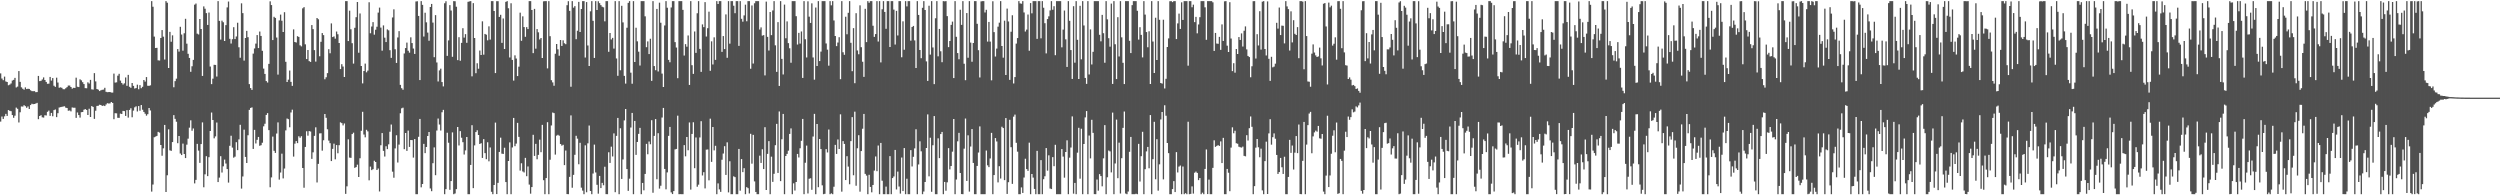 <svg xmlns="http://www.w3.org/2000/svg" width="1920" height="150"><path fill="#4f4f4f" d="M0 56.365h1v37.036H0zM1 60.322h1v29.184H1zM2 61.598h1v29.764H2zM3 58.814h1v30.553H3zM4 62.549h1v24.886H4zM5 62.98h1v26.04H5zM6 65.476h1v19.045H6zM7 64.983h1v20.116H7zM8 64.09h1v21.306H8zM9 61.858h1v26.503H9zM10 61.362h1v29.088H10zM11 59.778h1v29.047H11zM12 67.154h1v15.481H12zM13 66.513h1v17.058H13zM14 54.57h1v39.503H14zM15 62.884h1v23.327H15zM16 67.096h1v14.652H16zM17 68.154h1v13.734H17zM18 68.861h1v11.947H18zM19 67.104h1v14.459H19zM20 68.401h1v14.367H20zM21 68.143h1v13.642H21zM22 68.31h1v15.407H22zM23 69.336h1v11.361H23zM24 69.999h1v9.653H24zM25 70.018h1v9.984H25zM26 70.009h1v9.884H26zM27 70.818h1v8.703H27zM28 70.7h1v8.316H28zM29 58.33h1v33.237H29zM30 62.333h1v26.753H30zM31 62.051h1v26.444H31zM32 61.039h1v29.078H32zM33 59.446h1v30.882H33zM34 61.426h1v27.079H34zM35 62.938h1v25.731H35zM36 64.357h1v21.5H36zM37 64.279h1v20.666H37zM38 59.094h1v29.897H38zM39 61.888h1v24.85H39zM40 59.939h1v29.371H40zM41 65.838h1v18.764H41zM42 66.718h1v17.356H42zM43 59.644h1v30.319H43zM44 63.404h1v23.555H44zM45 67.397h1v15.21H45zM46 67.088h1v15.178H46zM47 67.437h1v14.62H47zM48 68.485h1v13.319H48zM49 68.536h1v13.066H49zM50 67.809h1v14.904H50zM51 66.917h1v16.021H51zM52 65.672h1v19.375H52zM53 65.698h1v19.151H53zM54 66.798h1v18.755H54zM55 68.109h1v14.449H55zM56 67.423h1v15.319H56zM57 67.536h1v15.206H57zM58 59.632h1v30.898H58zM59 66.598h1v19.781H59zM60 66.88h1v21.47H60zM61 60.921h1v29.387H61zM62 61.674h1v24.501H62zM63 63.119h1v22.877H63zM64 64.562h1v19.697H64zM65 67.701h1v16.05H65zM66 67.784h1v16.649H66zM67 63.237h1v25.1H67zM68 64.152h1v19.349H68zM69 61.362h1v28.514H69zM70 68.6h1v12.879H70zM71 68.789h1v13.328H71zM72 56.146h1v35.143H72zM73 62.505h1v22.564H73zM74 68.355h1v13.014H74zM75 68.876h1v12.31H75zM76 69.952h1v10.488H76zM77 69.337h1v11.301H77zM78 68.945h1v12.413H78zM79 68.801h1v12.263H79zM80 67.454h1v13.989H80zM81 70.496h1v9.733H81zM82 70.803h1v8.45H82zM83 70.682h1v8.83H83zM84 70.648h1v8.758H84zM85 71.044h1v7.277H85zM86 71.135h1v7.903H86zM87 56.523h1v35.011H87zM88 63.447h1v23.48H88zM89 63.236h1v23.778H89zM90 58.106h1v32.354H90zM91 56.693h1v33.834H91zM92 61.926h1v25.336H92zM93 63.714h1v23.836H93zM94 64.903h1v20.267H94zM95 63.997h1v21.368H95zM96 59.515h1v29.543H96zM97 65.896h1v18.676H97zM98 57.521h1v32.806H98zM99 66.644h1v17.789H99zM100 67.409h1v15.737H100zM101 63.767h1v26.3H101zM102 65.921h1v19.012H102zM103 68.01h1v14.413H103zM104 67.626h1v14.044H104zM105 65.047h1v20.548H105zM106 68.54h1v12.938H106zM107 65.398h1v19.652H107zM108 67.735h1v12.931H108zM109 66.68h1v17.585H109zM110 61.416h1v24.561H110zM111 62.672h1v24.663H111zM112 59.17h1v29.684H112zM113 65.825h1v21.872H113zM114 65.935h1v17.019H114zM115 65.558h1v19.299H115zM116 0.859h1v146.268H116zM117 5.175h1v136.531H117zM118 28.133h1v77.273H118zM119 36.875h1v68.036H119zM120 36.727h1v67.645H120zM121 46.348h1v54.912H121zM122 46.514h1v55.314H122zM123 29.18h1v82.2H123zM124 23.086h1v96.54H124zM125 28.181h1v85.741H125zM126 45.709h1v50.259H126zM127 0.859h1v146.602H127zM128 2.096h1v132.488H128zM129 52.211h1v47.101H129zM130 24.452h1v90.98H130zM131 32.071h1v83.817H131zM132 27.121h1v82.006H132zM133 66.995h1v21.45H133zM134 62.328h1v28.955H134zM135 60.437h1v33.045H135zM136 37.668h1v72.305H136zM137 39.605h1v64.842H137zM138 20.604h1v97.323H138zM139 26.515h1v92.558H139zM140 38.901h1v71.384H140zM141 25.554h1v92.697H141zM142 14.451h1v106.928H142zM143 33.516h1v77.6H143zM144 41.328h1v65.152H144zM145 44.502h1v53.543H145zM146 55.158h1v37.249H146zM147 50.884h1v49.516H147zM148 45.954h1v52.721H148zM149 3.607h1v137.257H149zM150 2.711h1v135.43H150zM151 25.838h1v84.627H151zM152 26.486h1v89.179H152zM153 14.599h1v110.482H153zM154 22.276h1v88.359H154zM155 58.297h1v35.683H155zM156 4.901h1v138.944H156zM157 6.707h1v127.196H157zM158 10.101h1v109.885H158zM159 19.172h1v116.091H159zM160 9.604h1v111.12H160zM161 51.106h1v49.51H161zM162 64.595h1v21.83H162zM163 60.43h1v31.753H163zM164 49.759h1v56.505H164zM165 49.858h1v54.909H165zM166 58.784h1v35.316H166zM167 0.859h1v138.957H167zM168 16.017h1v120.39H168zM169 30.4h1v89.569H169zM170 15.897h1v116.61H170zM171 17.084h1v110.67H171zM172 31.465h1v91.109H172zM173 19.312h1v106.292H173zM174 5.689h1v124.158H174zM175 1.183h1v139.042H175zM176 29.781h1v82.182H176zM177 33.422h1v70.816H177zM178 30.117h1v83.247H178zM179 20.903h1v100.206H179zM180 30.01h1v90.303H180zM181 28.001h1v81.217H181zM182 17.475h1v97.819H182zM183 36.289h1v70.773H183zM184 44.345h1v51.505H184zM185 2.545h1v142.295H185zM186 10.063h1v125.449H186zM187 46.548h1v53.024H187zM188 29.186h1v91.35H188zM189 23.705h1v101.502H189zM190 28.571h1v75.313H190zM191 64.627h1v19.74H191zM192 67.642h1v15.252H192zM193 68.999h1v13.487H193zM194 41.142h1v73.248H194zM195 37.199h1v62.525H195zM196 33.464h1v76.719H196zM197 26.936h1v80.428H197zM198 36.931h1v68.257H198zM199 24.242h1v87.734H199zM200 27.6h1v83.895H200zM201 39.031h1v70.569H201zM202 52.669h1v44.377H202zM203 56.757h1v38.254H203zM204 62.269h1v25.977H204zM205 63.368h1v23.522H205zM206 49.066h1v50.897H206zM207 1.01h1v142.792H207zM208 3.903h1v132.335H208zM209 30.796h1v74.137H209zM210 12.891h1v102.942H210zM211 13.79h1v103.651H211zM212 28.844h1v73.687H212zM213 57.316h1v36.709H213zM214 15.654h1v122.281H214zM215 11.23h1v121.254H215zM216 15.925h1v102.107H216zM217 24.568h1v112.42H217zM218 9.361h1v120.047H218zM219 47.453h1v52.686H219zM220 62.984h1v28.035H220zM221 61.181h1v30.358H221zM222 54.179h1v43.548H222zM223 62.87h1v23.516H223zM224 65.959h1v18.261H224zM225 22.564h1v97.692H225zM226 32.267h1v78.092H226zM227 32.644h1v75.681H227zM228 27.799h1v82.125H228zM229 28.378h1v76.251H229zM230 34.83h1v70.926H230zM231 35.638h1v68.984H231zM232 6.385h1v122.618H232zM233 5.501h1v138.696H233zM234 34.063h1v78.764H234zM235 45.358h1v55.437H235zM236 38.42h1v65.769H236zM237 46.926h1v53.739H237zM238 47.58h1v53.422H238zM239 19.228h1v102.764H239zM240 22.369h1v94.633H240zM241 38.491h1v65.838H241zM242 47.295h1v50.502H242zM243 13.841h1v126.315H243zM244 14.809h1v111.054H244zM245 43.198h1v59.274H245zM246 32.1h1v70.226H246zM247 25.417h1v90.314H247zM248 26.957h1v80.776H248zM249 60.883h1v26.688H249zM250 59.318h1v31.15H250zM251 56.164h1v43.132H251zM252 37.788h1v70.176H252zM253 40.926h1v69.056H253zM254 17.975h1v105.709H254zM255 28.467h1v85.878H255zM256 27.962h1v82.391H256zM257 29.696h1v92.692H257zM258 24.233h1v87.161H258zM259 26.299h1v91.39H259zM260 33.012h1v78.485H260zM261 53.052h1v40.906H261zM262 49.287h1v45.266H262zM263 51.121h1v45.211H263zM264 59.141h1v35.678H264zM265 0.859h1v148.021H265zM266 0.859h1v142.222H266zM267 31.528h1v75.485H267zM268 8.209h1v112.844H268zM269 22.494h1v98.742H269zM270 33.194h1v69.783H270zM271 48.828h1v53.049H271zM272 21.339h1v107.597H272zM273 13.219h1v115.107H273zM274 1.535h1v124.932H274zM275 40.478h1v95.434H275zM276 10.342h1v111.214H276zM277 50.676h1v49.763H277zM278 64.051h1v21.805H278zM279 54.532h1v48.792H279zM280 48.835h1v56.632H280zM281 55.53h1v44.144H281zM282 54.218h1v46.698H282zM283 1.725h1v136.76H283zM284 25.55h1v102.4H284zM285 20.365h1v110.322H285zM286 17h1v112.952H286zM287 26.647h1v96.796H287zM288 22.82h1v101.579H288zM289 20.525h1v110.019H289zM290 9.688h1v119.768H290zM291 5.829h1v141.231H291zM292 21.178h1v90.364H292zM293 38.917h1v63.298H293zM294 19.525h1v96.342H294zM295 28.936h1v91.268H295zM296 32.291h1v80.042H296zM297 22.597h1v91.926H297zM298 23.309h1v87.541H298zM299 38.562h1v62.593H299zM300 44.42h1v51.204H300zM301 13.4h1v118.453H301zM302 7.144h1v129.361H302zM303 37.827h1v76.154H303zM304 48.346h1v55.516H304zM305 28.79h1v96.051H305zM306 23.929h1v87.126H306zM307 65.194h1v21.808H307zM308 67.729h1v15.485H308zM309 68.938h1v13.759H309zM310 41.037h1v73.534H310zM311 36.896h1v65.242H311zM312 32.713h1v83.166H312zM313 38.979h1v61.327H313zM314 40.43h1v72.396H314zM315 28.673h1v78.868H315zM316 33.067h1v74.577H316zM317 37.268h1v83.755H317zM318 41.446h1v65.348H318zM319 1.124h1v148.017H319zM320 0.965h1v148.177H320zM321 12.254h1v92.799H321zM322 61.505h1v29.812H322zM323 0.859h1v143.028H323zM324 3.759h1v137.547H324zM325 28.048h1v82.448H325zM326 9.788h1v107.813H326zM327 17.154h1v95.758H327zM328 25.032h1v79.418H328zM329 31.289h1v70.066H329zM330 5.387h1v139.343H330zM331 3.023h1v143.827H331zM332 17.373h1v107.973H332zM333 43.944h1v69.272H333zM334 11.618h1v122.937H334zM335 47.979h1v52.288H335zM336 62.55h1v28.492H336zM337 54.07h1v41.551H337zM338 52.756h1v47.5H338zM339 63.052h1v23.189H339zM340 66.331h1v18.041H340zM341 2.49h1v146.652H341zM342 0.995h1v144.235H342zM343 42.895h1v59.037H343zM344 31.04h1v78.568H344zM345 3.95h1v141.802H345zM346 8.097h1v130.985H346zM347 43.645h1v58.027H347zM348 0.859h1v148.283H348zM349 0.957h1v147.614H349zM350 5.192h1v140.065H350zM351 46.19h1v51.352H351zM352 28.593h1v83.138H352zM353 46.636h1v54.054H353zM354 32.941h1v72.834H354zM355 21.647h1v87.552H355zM356 28.873h1v89.799H356zM357 26.218h1v89.293H357zM358 32.869h1v72.354H358zM359 1.396h1v147.745H359zM360 1.099h1v148.036H360zM361 0.859h1v125.825H361zM362 58.627h1v37.533H362zM363 2.405h1v142.102H363zM364 29.159h1v82.527H364zM365 56.228h1v45.204H365zM366 48.569h1v51.464H366zM367 52.788h1v50.895H367zM368 38.815h1v71.802H368zM369 42.248h1v67.741H369zM370 16.399h1v104.88H370zM371 41.98h1v64.87H371zM372 26.081h1v91.515H372zM373 26.647h1v95.623H373zM374 31h1v78.268H374zM375 20.246h1v103.658H375zM376 30.393h1v82.85H376zM377 0.872h1v146.449H377zM378 0.859h1v148.28H378zM379 8.43h1v133.657H379zM380 56.123h1v38.036H380zM381 0.911h1v148.114H381zM382 0.924h1v139.514H382zM383 13.016h1v103.658H383zM384 11.342h1v94.363H384zM385 32.901h1v85.117H385zM386 14.186h1v104.042H386zM387 37.629h1v75.837H387zM388 1.438h1v138.41H388zM389 0.859h1v148.283H389zM390 6.325h1v117.335H390zM391 44.122h1v65.256H391zM392 2.492h1v146.649H392zM393 46.004h1v67.268H393zM394 61.893h1v28.677H394zM395 42.509h1v69.764H395zM396 44.979h1v65.325H396zM397 58.435h1v35.91H397zM398 51.207h1v53.9H398zM399 9.73h1v121.284H399zM400 31.349h1v94.045H400zM401 12.526h1v119.157H401zM402 20.785h1v111.649H402zM403 28.278h1v92.939H403zM404 20.842h1v114.469H404zM405 22.341h1v105.52H405zM406 0.859h1v140.89H406zM407 0.859h1v147.867H407zM408 7.669h1v135.995H408zM409 40.819h1v62.712H409zM410 6.803h1v112.945H410zM411 37.357h1v73.154H411zM412 22.347h1v99.983H412zM413 24.819h1v94.142H413zM414 30.327h1v76.916H414zM415 29.202h1v87.671H415zM416 44.535h1v51.339H416zM417 1.011h1v137.388H417zM418 0.86h1v148.282H418zM419 0.859h1v135.906H419zM420 52.505h1v41.337H420zM421 0.859h1v148.283H421zM422 27.8h1v94.886H422zM423 61.599h1v34.759H423zM424 63.307h1v23.101H424zM425 65.845h1v21.052H425zM426 41.268h1v77.46H426zM427 33.776h1v70.393H427zM428 37.894h1v65.624H428zM429 42.792h1v61.468H429zM430 30.7h1v79.908H430zM431 35.268h1v76.604H431zM432 30.957h1v80.247H432zM433 33.252h1v93.591H433zM434 33.965h1v81.659H434zM435 3.972h1v145.096H435zM436 0.916h1v148.226H436zM437 8.365h1v127.453H437zM438 66.634h1v21.978H438zM439 0.859h1v143.323H439zM440 5.913h1v128.403H440zM441 4.703h1v114.198H441zM442 30.114h1v74.2H442zM443 23.611h1v82.896H443zM444 1.452h1v124.705H444zM445 24.553h1v85.131H445zM446 6.934h1v137.187H446zM447 0.859h1v145.544H447zM448 0.859h1v148.278H448zM449 44.211h1v67.401H449zM450 1.6h1v146.049H450zM451 34.904h1v75.16H451zM452 50.706h1v45.727H452zM453 8.702h1v137.965H453zM454 0.859h1v148.283H454zM455 15.974h1v117.306H455zM456 44.483h1v66.582H456zM457 0.859h1v131.58H457zM458 7.682h1v134.245H458zM459 0.995h1v147.761H459zM460 2.429h1v132.662H460zM461 3.96h1v140.492H461zM462 5.152h1v135.296H462zM463 5.623h1v136.646H463zM464 16.377h1v111.651H464zM465 0.859h1v148.22H465zM466 0.859h1v148.275H466zM467 39.801h1v77.13H467zM468 25.34h1v99.786H468zM469 30.302h1v82.36H469zM470 29.102h1v91.049H470zM471 37.349h1v65.078H471zM472 0.859h1v146.766H472zM473 44.915h1v59.413H473zM474 58.226h1v32.363H474zM475 0.859h1v148.283H475zM476 53.948h1v44.582H476zM477 4.459h1v132.949H477zM478 17.2h1v105.272H478zM479 58.271h1v34.201H479zM480 64.222h1v19.471H480zM481 21.29h1v108.534H481zM482 2.199h1v144.39H482zM483 0.861h1v136.344H483zM484 55.793h1v42.159H484zM485 64.297h1v22.416H485zM486 0.859h1v148.283H486zM487 47.622h1v45.264H487zM488 21.303h1v97.645H488zM489 31.735h1v77.296H489zM490 39.656h1v63.17H490zM491 50.352h1v47.856H491zM492 0.859h1v148.283H492zM493 0.859h1v139.659H493zM494 0.859h1v145.307H494zM495 12.554h1v121.004H495zM496 36.255h1v74.214H496zM497 31.8h1v86.653H497zM498 41.516h1v67.186H498zM499 29.752h1v81.055H499zM500 62.085h1v30.253H500zM501 0.859h1v147.157H501zM502 50.737h1v53.61H502zM503 53.914h1v37.548H503zM504 6.852h1v130.831H504zM505 54.899h1v47.394H505zM506 2.056h1v142.765H506zM507 17.466h1v125.171H507zM508 56.533h1v33.748H508zM509 66.815h1v16.089H509zM510 19.563h1v110.201H510zM511 0.859h1v144.542H511zM512 5.932h1v126.464H512zM513 45.98h1v58.388H513zM514 47.817h1v49.655H514zM515 5.75h1v141.995H515zM516 0.859h1v148.187H516zM517 0.859h1v145.896H517zM518 32.335h1v82.385H518zM519 36.519h1v77.883H519zM520 60.059h1v28.759H520zM521 0.879h1v148.263H521zM522 0.859h1v148.25H522zM523 0.861h1v148.281H523zM524 7.603h1v141.539H524zM525 42.658h1v68.786H525zM526 33.907h1v86.177H526zM527 35.82h1v69.404H527zM528 27.255h1v88.171H528zM529 65.211h1v28.842H529zM530 0.859h1v144.777H530zM531 50.063h1v52.819H531zM532 56.705h1v37.178H532zM533 24.184h1v105.014H533zM534 40.612h1v64.979H534zM535 10.198h1v133.221H535zM536 0.859h1v140.99H536zM537 37.554h1v68.02H537zM538 55.197h1v37.878H538zM539 18.738h1v116.038H539zM540 20.854h1v111.413H540zM541 1.623h1v143.049H541zM542 28.075h1v86.854H542zM543 21.636h1v93.135H543zM544 8.969h1v129.532H544zM545 54.398h1v36.743H545zM546 31.718h1v92.574H546zM547 49.513h1v48.046H547zM548 28.683h1v86.83H548zM549 45.983h1v65.973H549zM550 0.859h1v148.283H550zM551 3.071h1v137.781H551zM552 0.859h1v144.622H552zM553 0.877h1v146.501H553zM554 39.848h1v82.806H554zM555 27.682h1v90.209H555zM556 37.675h1v74.596H556zM557 11.044h1v123.295H557zM558 44.396h1v64.933H558zM559 0.859h1v146.911H559zM560 33.514h1v90.34H560zM561 0.859h1v148.283H561zM562 0.859h1v148.283H562zM563 4.429h1v131.004H563zM564 10.135h1v125.886H564zM565 0.859h1v148.283H565zM566 0.859h1v148.283H566zM567 35.247h1v79.156H567zM568 0.859h1v145.581H568zM569 14.445h1v107.731H569zM570 16.619h1v115.56H570zM571 11.82h1v117.34H571zM572 3.589h1v145.552H572zM573 16.309h1v127.411H573zM574 0.859h1v143.679H574zM575 0.859h1v147.704H575zM576 52.797h1v49.966H576zM577 4.215h1v121.46H577zM578 48.816h1v54.775H578zM579 2.533h1v136.776H579zM580 0.859h1v146.572H580zM581 0.859h1v148.283H581zM582 0.859h1v148.279H582zM583 22.665h1v96.886H583zM584 21.067h1v104.078H584zM585 27.326h1v87.296H585zM586 26.99h1v102.843H586zM587 57.89h1v39.808H587zM588 1.244h1v144.659H588zM589 28.305h1v89.872H589zM590 38.798h1v69.569H590zM591 9.236h1v139.906H591zM592 26.98h1v93.348H592zM593 8.06h1v131.617H593zM594 0.859h1v132.635H594zM595 34.838h1v76.666H595zM596 55.191h1v39.935H596zM597 16.978h1v115.814H597zM598 66.009h1v19.575H598zM599 0.859h1v138.238H599zM600 45.224h1v61.719H600zM601 57.186h1v30.305H601zM602 3.528h1v145.607H602zM603 29.378h1v90.438H603zM604 16.413h1v101.774H604zM605 33.15h1v82.57H605zM606 37.047h1v65.81H606zM607 48.163h1v50.466H607zM608 0.859h1v148.283H608zM609 0.859h1v139.927H609zM610 0.859h1v145.454H610zM611 12.429h1v127.322H611zM612 34.2h1v84.032H612zM613 25.256h1v95.664H613zM614 33.494h1v80.373H614zM615 24.17h1v83.956H615zM616 59.835h1v31.502H616zM617 0.859h1v148.283H617zM618 30.159h1v94.798H618zM619 44.139h1v67.708H619zM620 1.042h1v147.525H620zM621 12.816h1v124.454H621zM622 17.597h1v119.333H622zM623 2.58h1v143.187H623zM624 44.136h1v60.737H624zM625 61.201h1v26.262H625zM626 5.779h1v143.363H626zM627 50.669h1v44.583H627zM628 0.859h1v142.934H628zM629 46.882h1v59.854H629zM630 39.638h1v74.826H630zM631 0.859h1v141.499H631zM632 0.859h1v148.283H632zM633 0.859h1v147.999H633zM634 33.364h1v81.15H634zM635 38.148h1v78.948H635zM636 50.45h1v49.022H636zM637 0.859h1v148.283H637zM638 4.097h1v144.39H638zM639 0.859h1v148.282H639zM640 15.727h1v127.708H640zM641 27.648h1v83.607H641zM642 35.413h1v82.817H642zM643 32.641h1v74.461H643zM644 28.578h1v85.872H644zM645 60.838h1v26.971H645zM646 0.859h1v146.317H646zM647 40.133h1v68.242H647zM648 42.077h1v68.444H648zM649 12.875h1v125.395H649zM650 26.341h1v93.607H650zM651 9.846h1v118.117H651zM652 0.859h1v140.655H652zM653 32.895h1v75.484H653zM654 54.703h1v35.278H654zM655 21.622h1v112.989H655zM656 63.917h1v21.828H656zM657 10.14h1v132.523H657zM658 38.779h1v75.111H658zM659 41.676h1v62.171H659zM660 4.088h1v143.119H660zM661 36.265h1v79.771H661zM662 47.42h1v51.45H662zM663 59.052h1v28.431H663zM664 6.761h1v126.746H664zM665 32.371h1v102.486H665zM666 0.859h1v148.283H666zM667 2.102h1v132.127H667zM668 0.859h1v142.708H668zM669 0.877h1v146.847H669zM670 19.78h1v122.275H670zM671 28.295h1v102.719H671zM672 26.18h1v94.002H672zM673 0.859h1v130.624H673zM674 31.885h1v79.859H674zM675 0.859h1v148.283H675zM676 47.9h1v61.851H676zM677 7.139h1v131.663H677zM678 0.859h1v148.283H678zM679 9.143h1v139.999H679zM680 22.098h1v121.225H680zM681 0.859h1v148.283H681zM682 0.859h1v148.283H682zM683 36.106h1v83.829H683zM684 0.859h1v148.283H684zM685 0.859h1v135.92H685zM686 7.366h1v128.161H686zM687 34.175h1v80.974H687zM688 8.329h1v137.201H688zM689 27.246h1v104.543H689zM690 0.859h1v142.409H690zM691 0.859h1v147.816H691zM692 43.98h1v77.015H692zM693 16.369h1v130.387H693zM694 38.184h1v75.554H694zM695 0.859h1v148.282H695zM696 4.919h1v132.353H696zM697 0.859h1v148.283H697zM698 0.859h1v148.283H698zM699 31.235h1v84.068H699zM700 20.757h1v107.101H700zM701 19.937h1v100.48H701zM702 31.011h1v82.949H702zM703 52.227h1v47.058H703zM704 0.859h1v148.283H704zM705 11.454h1v114.836H705zM706 38.419h1v70.1H706zM707 44.702h1v71.545H707zM708 5.992h1v143.149H708zM709 0.859h1v146.227H709zM710 7.656h1v132.122H710zM711 47.138h1v66.507H711zM712 62.143h1v25.723H712zM713 4.398h1v131.021H713zM714 41.915h1v63.843H714zM715 0.859h1v146.423H715zM716 36.45h1v75.105H716zM717 64.615h1v24.549H717zM718 14.009h1v135.133H718zM719 0.89h1v148.251H719zM720 43.267h1v62.984H720zM721 22.242h1v99.218H721zM722 39.355h1v63.615H722zM723 47.791h1v53.544H723zM724 0.859h1v148.283H724zM725 1.048h1v138.66H725zM726 0.859h1v145.623H726zM727 12.371h1v127.667H727zM728 36.222h1v77.528H728zM729 31.513h1v98.593H729zM730 19.092h1v108.417H730zM731 16.6h1v99.893H731zM732 59.979h1v31.411H732zM733 0.859h1v148.283H733zM734 28.288h1v109.571H734zM735 40.768h1v67.776H735zM736 45.505h1v56.514H736zM737 7.464h1v125.39H737zM738 19.102h1v129.96H738zM739 0.859h1v148.283H739zM740 48.969h1v65.205H740zM741 61.599h1v29.455H741zM742 10.03h1v128.949H742zM743 44.327h1v59.623H743zM744 0.859h1v146.289H744zM745 32.721h1v79.797H745zM746 47.41h1v51.721H746zM747 33.032h1v92.096H747zM748 0.859h1v148.283H748zM749 0.859h1v148.277H749zM750 18.283h1v109.174H750zM751 38.534h1v78.593H751zM752 59.504h1v37.592H752zM753 1.068h1v148.073H753zM754 0.874h1v148.267H754zM755 0.859h1v148.283H755zM756 9.549h1v139.592H756zM757 7.552h1v108.048H757zM758 31.945h1v95.029H758zM759 16.865h1v111.476H759zM760 31.939h1v89.776H760zM761 61.705h1v40.331H761zM762 0.994h1v148.148H762zM763 24.703h1v109.742H763zM764 43.394h1v62.661H764zM765 37.311h1v71.358H765zM766 20.471h1v119.62H766zM767 17.415h1v110.223H767zM768 0.859h1v136.245H768zM769 35.318h1v62.014H769zM770 44.291h1v54.075H770zM771 15.854h1v122.48H771zM772 57.618h1v33.036H772zM773 6.63h1v142.286H773zM774 16.486h1v123.435H774zM775 61.324h1v30.674H775zM776 24.355h1v88.698H776zM777 11.736h1v129.486H777zM778 64.08h1v25.508H778zM779 59.181h1v28.832H779zM780 33.481h1v76.214H780zM781 29.229h1v87.26H781zM782 0.859h1v148.281H782zM783 2.598h1v146.543H783zM784 2.856h1v141.065H784zM785 0.859h1v147.328H785zM786 9.548h1v126.798H786zM787 24.195h1v97.731H787zM788 22.714h1v107.12H788zM789 11.155h1v120.079H789zM790 38.966h1v70.589H790zM791 2.36h1v146.781H791zM792 10.259h1v123.389H792zM793 0.859h1v135.52H793zM794 0.859h1v144.264H794zM795 0.859h1v148.283H795zM796 29.825h1v86.024H796zM797 0.859h1v148.283H797zM798 0.861h1v148.28H798zM799 29.423h1v93.571H799zM800 0.859h1v148.283H800zM801 5.953h1v131.694H801zM802 17.83h1v117.562H802zM803 41.002h1v72.731H803zM804 14.634h1v116.451H804zM805 12.562h1v106.719H805zM806 7.985h1v136.802H806zM807 0.859h1v144.346H807zM808 7.498h1v113.165H808zM809 4.743h1v122.916H809zM810 42.394h1v68.807H810zM811 0.859h1v148.283H811zM812 0.859h1v148.282H812zM813 0.859h1v148.283H813zM814 0.859h1v148.278H814zM815 36.333h1v78.154H815zM816 22.714h1v97.566H816zM817 8.063h1v128.363H817zM818 30.205h1v86.516H818zM819 51.43h1v56.359H819zM820 0.859h1v148.283H820zM821 15.996h1v105.083H821zM822 38.433h1v74.887H822zM823 60.596h1v28.799H823zM824 4.745h1v143.969H824zM825 48.109h1v92.407H825zM826 0.859h1v148.283H826zM827 30.565h1v86.66H827zM828 60.67h1v37.472H828zM829 4.477h1v132.725H829zM830 45.576h1v53.269H830zM831 0.859h1v148.283H831zM832 19.534h1v91.054H832zM833 59.874h1v30.283H833zM834 64.423h1v20.862H834zM835 0.861h1v148.28H835zM836 57.203h1v46.905H836zM837 22.57h1v99.106H837zM838 49.511h1v42.476H838zM839 39.807h1v62.223H839zM840 0.859h1v148.257H840zM841 0.859h1v148.281H841zM842 0.859h1v137.044H842zM843 0.859h1v145.572H843zM844 26.708h1v107.001H844zM845 31.742h1v103.463H845zM846 11.416h1v131.684H846zM847 25.494h1v96.127H847zM848 48.201h1v47.877H848zM849 0.859h1v148.283H849zM850 14.85h1v121.283H850zM851 29.329h1v86.291H851zM852 35.818h1v80.442H852zM853 2.775h1v129.605H853zM854 64.473h1v21.98H854zM855 0.859h1v148.283H855zM856 34.014h1v91.535H856zM857 60.707h1v31.168H857zM858 13.208h1v123.646H858zM859 43.372h1v66.193H859zM860 0.859h1v147.76H860zM861 28.67h1v92.828H861zM862 48.229h1v49.992H862zM863 64.54h1v21.132H863zM864 0.859h1v147.797H864zM865 0.859h1v148.282H865zM866 0.859h1v146.219H866zM867 31.352h1v85.21H867zM868 40.77h1v64.406H868zM869 3.954h1v145.188H869zM870 0.895h1v148.239H870zM871 0.859h1v148.283H871zM872 0.864h1v147.93H872zM873 8.285h1v140.856H873zM874 30.399h1v80.095H874zM875 20.898h1v118.506H875zM876 26.757h1v93.193H876zM877 44.061h1v57.177H877zM878 0.859h1v148.283H878zM879 11.239h1v118.692H879zM880 24.629h1v91.669H880zM881 36.325h1v76.503H881zM882 23.988h1v105.23H882zM883 64.502h1v23.871H883zM884 0.859h1v148.283H884zM885 31.879h1v90.397H885zM886 56.075h1v37.479H886zM887 13.645h1v124.027H887zM888 46.055h1v60.855H888zM889 0.859h1v145.587H889zM890 15.21h1v111.016H890zM891 63.728h1v28.03H891zM892 64.211h1v21.805H892zM893 15.141h1v122.632H893zM894 67.931h1v12.909H894zM895 60.534h1v28.325H895zM896 36.086h1v73.738H896zM897 29.505h1v88.111H897zM898 0.984h1v148.157H898zM899 0.859h1v148.283H899zM900 1.613h1v143.615H900zM901 0.859h1v138.263H901zM902 0.877h1v146.611H902zM903 30.018h1v86.807H903zM904 17.988h1v114.478H904zM905 10.447h1v117.486H905zM906 22.215h1v104.941H906zM907 1.792h1v147.349H907zM908 15.321h1v112.56H908zM909 0.859h1v148.283H909zM910 0.859h1v147.482H910zM911 0.859h1v148.283H911zM912 50.423h1v43.081H912zM913 0.859h1v148.283H913zM914 0.859h1v148.052H914zM915 5.559h1v137.606H915zM916 3.589h1v145.09H916zM917 17.023h1v115.636H917zM918 12.935h1v118.848H918zM919 25.609h1v107.19H919zM920 18.809h1v119.538H920zM921 13.188h1v123.578H921zM922 0.859h1v148.283H922zM923 0.859h1v147.103H923zM924 0.859h1v148.282H924zM925 5.616h1v124.116H925zM926 30.565h1v84.221H926zM927 0.859h1v148.204H927zM928 0.859h1v137.081H928zM929 0.859h1v148.283H929zM930 0.86h1v148.282H930zM931 1.794h1v127.109H931zM932 39.121h1v68.666H932zM933 25.283h1v87.532H933zM934 33.413h1v78.638H934zM935 33.621h1v77.843H935zM936 28.318h1v83.775H936zM937 38.312h1v70.26H937zM938 18.741h1v106.493H938zM939 31.425h1v74.438H939zM940 1h1v148.142H940zM941 0.859h1v148.278H941zM942 35.093h1v94.636H942zM943 39.922h1v92.756H943zM944 1.681h1v145.176H944zM945 29.575h1v83.759H945zM946 54.646h1v43.146H946zM947 48.543h1v53.816H947zM948 55.813h1v44.607H948zM949 37.636h1v72.382H949zM950 41.481h1v68.907H950zM951 28.474h1v84.199H951zM952 30.694h1v82.384H952zM953 25.645h1v87.695H953zM954 35.755h1v76.837H954zM955 23.596h1v96.096H955zM956 20.289h1v99.773H956zM957 37.953h1v65.863H957zM958 42.972h1v64.964H958zM959 43.802h1v54.669H959zM960 59.354h1v30.066H960zM961 50.899h1v46.488H961zM962 0.909h1v148.233H962zM963 0.874h1v142.087H963zM964 44.964h1v68.454H964zM965 26.249h1v80.494H965zM966 34.912h1v78.212H966zM967 8.616h1v112.139H967zM968 38.11h1v76.084H968zM969 1.266h1v144.948H969zM970 0.859h1v148.283H970zM971 37.64h1v86.119H971zM972 42.592h1v66.229H972zM973 1.095h1v147.896H973zM974 45.169h1v57.27H974zM975 62.121h1v29.422H975zM976 43.61h1v67.516H976zM977 51.721h1v53.662H977zM978 51.17h1v51.304H978zM979 48.917h1v57.628H979zM980 17.532h1v101.445H980zM981 21.983h1v111.587H981zM982 5.796h1v126.36H982zM983 26.948h1v94.346H983zM984 19.645h1v108.8H984zM985 19.824h1v113.78H985zM986 33.308h1v87.05H986zM987 0.893h1v148.249H987zM988 4.895h1v144.23H988zM989 7.002h1v128.869H989zM990 38.789h1v68.631H990zM991 8.715h1v108.684H991zM992 32.577h1v79.174H992zM993 15.504h1v114.719H993zM994 25.936h1v91.297H994zM995 26.888h1v77.624H995zM996 20.837h1v96.763H996zM997 44.721h1v50.943H997zM998 0.859h1v148.202H998zM999 0.859h1v148.277H999zM1000 1.217h1v122.33H1000zM1001 53.216h1v40.441H1001zM1002 0.859h1v148.283H1002zM1003 27.694h1v83.358H1003zM1004 62.544h1v33.552H1004zM1005 62.792h1v24.424H1005zM1006 66.603h1v19.324H1006zM1007 41.223h1v76.476H1007zM1008 34.081h1v70.658H1008zM1009 40.349h1v61.342H1009zM1010 42.57h1v57.743H1010zM1011 43.766h1v57.342H1011zM1012 43.309h1v53.425H1012zM1013 36.549h1v69.689H1013zM1014 44.803h1v61.722H1014zM1015 50.26h1v52.646H1015zM1016 2.861h1v144.272H1016zM1017 2.371h1v146.771H1017zM1018 20.306h1v114.555H1018zM1019 64.873h1v24.028H1019zM1020 1.986h1v141.684H1020zM1021 5.616h1v129.163H1021zM1022 4.348h1v113.702H1022zM1023 35.04h1v69.204H1023zM1024 33.597h1v66.492H1024zM1025 28.648h1v88.292H1025zM1026 45.823h1v48.257H1026zM1027 0.912h1v147.989H1027zM1028 0.86h1v147.492H1028zM1029 6.745h1v115.332H1029zM1030 37.017h1v86.523H1030zM1031 0.862h1v148.279H1031zM1032 40.26h1v75.464H1032zM1033 50.079h1v51.094H1033zM1034 50.406h1v54.858H1034zM1035 60.654h1v28.846H1035zM1036 59.44h1v32.543H1036zM1037 61.169h1v28.783H1037zM1038 65.575h1v18.374H1038zM1039 65.208h1v21.044H1039zM1040 66.133h1v19.561H1040zM1041 68.373h1v13.361H1041zM1042 67.892h1v14.572H1042zM1043 69.769h1v11.193H1043zM1044 71.221h1v7.571H1044zM1045 7.864h1v138.731H1045zM1046 0.99h1v147.77H1046zM1047 0.868h1v145.073H1047zM1048 46.972h1v52.078H1048zM1049 25.488h1v88.279H1049zM1050 44.862h1v60.55H1050zM1051 32.242h1v74.085H1051zM1052 48.796h1v51.792H1052zM1053 26.434h1v84.505H1053zM1054 22.966h1v101.983H1054zM1055 38.648h1v74.373H1055zM1056 0.859h1v148.283H1056zM1057 0.867h1v148.275H1057zM1058 11.279h1v111.269H1058zM1059 56.677h1v41.031H1059zM1060 2.145h1v143.398H1060zM1061 28.472h1v85.113H1061zM1062 51.468h1v49.994H1062zM1063 54.356h1v40.193H1063zM1064 57.053h1v37.216H1064zM1065 37.863h1v72.491H1065zM1066 37.96h1v71.968H1066zM1067 36.435h1v69.892H1067zM1068 26.098h1v92.609H1068zM1069 30.562h1v83.367H1069zM1070 42.525h1v69.724H1070zM1071 15.525h1v106.233H1071zM1072 21.366h1v100.463H1072zM1073 38.693h1v63.637H1073zM1074 1.899h1v147.243H1074zM1075 0.938h1v147.744H1075zM1076 8.424h1v126.082H1076zM1077 52.739h1v48.218H1077zM1078 4.454h1v136.754H1078zM1079 5.826h1v132.111H1079zM1080 11.306h1v108.241H1080zM1081 35.052h1v68.937H1081zM1082 16.553h1v104.996H1082zM1083 14.082h1v110.838H1083zM1084 45.651h1v60.834H1084zM1085 0.859h1v148.283H1085zM1086 0.859h1v148.283H1086zM1087 17.981h1v120.188H1087zM1088 43.869h1v65.425H1088zM1089 0.944h1v147.823H1089zM1090 38.154h1v75.035H1090zM1091 50.875h1v39.614H1091zM1092 53.965h1v45.107H1092zM1093 57.527h1v37.503H1093zM1094 49.244h1v56.608H1094zM1095 48.768h1v55.588H1095zM1096 5.987h1v118.337H1096zM1097 14.014h1v123.399H1097zM1098 10.096h1v117.619H1098zM1099 23.336h1v99.31H1099zM1100 14.814h1v116.039H1100zM1101 26.155h1v98.585H1101zM1102 23.813h1v96.401H1102zM1103 1.265h1v142.79H1103zM1104 5.037h1v144.104H1104zM1105 6.042h1v134.115H1105zM1106 40.689h1v64.474H1106zM1107 20.086h1v94.28H1107zM1108 24.556h1v91.957H1108zM1109 8.944h1v127.822H1109zM1110 33.113h1v74.315H1110zM1111 18.704h1v97.169H1111zM1112 18.65h1v97.498H1112zM1113 40.464h1v56.688H1113zM1114 0.955h1v148.187H1114zM1115 0.859h1v148.283H1115zM1116 16.456h1v120.125H1116zM1117 53.025h1v39.918H1117zM1118 1.263h1v147.879H1118zM1119 27.785h1v95.46H1119zM1120 60.646h1v35.941H1120zM1121 63.073h1v27.157H1121zM1122 65.249h1v20.756H1122zM1123 41.217h1v57.251H1123zM1124 34.258h1v83.548H1124zM1125 40.38h1v61.461H1125zM1126 40.757h1v59.711H1126zM1127 43.458h1v53.699H1127zM1128 43.389h1v57.812H1128zM1129 29.12h1v90.705H1129zM1130 42.666h1v70.763H1130zM1131 45.357h1v60.809H1131zM1132 7.254h1v136.152H1132zM1133 3.769h1v143.132H1133zM1134 10.408h1v122.931H1134zM1135 58.805h1v34.841H1135zM1136 13.674h1v116.703H1136zM1137 3.694h1v133.474H1137zM1138 3.979h1v114.277H1138zM1139 36.913h1v70.19H1139zM1140 28.089h1v80.259H1140zM1141 28.27h1v88.544H1141zM1142 44.876h1v57.618H1142zM1143 0.859h1v148.283H1143zM1144 0.889h1v148.253H1144zM1145 2.17h1v138.903H1145zM1146 41.878h1v70.518H1146zM1147 4.008h1v143.097H1147zM1148 30.247h1v83.848H1148zM1149 39.904h1v74.946H1149zM1150 58.581h1v35.451H1150zM1151 60.684h1v33.408H1151zM1152 55.255h1v41.538H1152zM1153 55.552h1v40.754H1153zM1154 31.743h1v89.226H1154zM1155 12.419h1v108.442H1155zM1156 32.83h1v77.348H1156zM1157 26.989h1v84.596H1157zM1158 9.196h1v108.937H1158zM1159 36.819h1v65.594H1159zM1160 33.298h1v80.004H1160zM1161 6.121h1v142.225H1161zM1162 0.902h1v146.941H1162zM1163 0.859h1v148.281H1163zM1164 41.827h1v64.609H1164zM1165 31.079h1v80.161H1165zM1166 42.019h1v66.596H1166zM1167 34.56h1v80.791H1167zM1168 46.395h1v59.062H1168zM1169 23.036h1v100.312H1169zM1170 27.263h1v95.059H1170zM1171 44.615h1v66.958H1171zM1172 0.859h1v148.283H1172zM1173 0.859h1v148.282H1173zM1174 14.364h1v121.482H1174zM1175 64.349h1v25.293H1175zM1176 0.859h1v143.737H1176zM1177 34.083h1v71.131H1177zM1178 38.414h1v71.828H1178zM1179 38.504h1v69.036H1179zM1180 36.99h1v71.94H1180zM1181 42.804h1v64.285H1181zM1182 47.982h1v54.874H1182zM1183 24.625h1v93.906H1183zM1184 14.869h1v109.997H1184zM1185 22.843h1v88.996H1185zM1186 42.54h1v60.13H1186zM1187 41.872h1v61.354H1187zM1188 50.622h1v42.556H1188zM1189 50.743h1v45.444H1189zM1190 44.11h1v63.717H1190zM1191 24.585h1v95.276H1191zM1192 25.063h1v84.436H1192zM1193 30.559h1v86.41H1193zM1194 0.859h1v144.891H1194zM1195 0.859h1v148.26H1195zM1196 0.864h1v121.584H1196zM1197 60.389h1v34.103H1197zM1198 34.169h1v74.239H1198zM1199 37.421h1v73.414H1199zM1200 17.94h1v107.294H1200zM1201 0.861h1v148.281H1201zM1202 0.859h1v148.121H1202zM1203 16.925h1v120.994H1203zM1204 58.981h1v40.802H1204zM1205 1.997h1v147.099H1205zM1206 28.08h1v76.482H1206zM1207 53.984h1v44.321H1207zM1208 65.207h1v21.54H1208zM1209 19.281h1v106.982H1209zM1210 24.013h1v117.074H1210zM1211 28.925h1v96.282H1211zM1212 1.122h1v144.5H1212zM1213 14.417h1v126.382H1213zM1214 33.05h1v85.572H1214zM1215 17.15h1v107.491H1215zM1216 28.371h1v101.786H1216zM1217 40.375h1v66.763H1217zM1218 25.809h1v92.557H1218zM1219 16.793h1v107.06H1219zM1220 0.859h1v144.603H1220zM1221 3.668h1v141.875H1221zM1222 44.615h1v58.908H1222zM1223 30.206h1v85.444H1223zM1224 26.233h1v91.298H1224zM1225 19.224h1v100.255H1225zM1226 36.895h1v70.099H1226zM1227 21.894h1v89.868H1227zM1228 31.031h1v75.096H1228zM1229 25.982h1v78.396H1229zM1230 0.859h1v148.283H1230zM1231 0.861h1v146.797H1231zM1232 7.307h1v128.686H1232zM1233 61.138h1v27.936H1233zM1234 0.859h1v148.283H1234zM1235 34.804h1v78.667H1235zM1236 31.536h1v83.722H1236zM1237 35.365h1v77.473H1237zM1238 42.408h1v56.571H1238zM1239 46.543h1v55.732H1239zM1240 39.234h1v60.672H1240zM1241 47.126h1v53.682H1241zM1242 32.354h1v77.94H1242zM1243 44.834h1v65.511H1243zM1244 52.079h1v40.405H1244zM1245 67.23h1v18.725H1245zM1246 69.76h1v10.236H1246zM1247 71.638h1v7.484H1247zM1248 35.524h1v90.304H1248zM1249 1.387h1v144.048H1249zM1250 16.885h1v118.842H1250zM1251 27.091h1v77.945H1251zM1252 6.076h1v121.689H1252zM1253 4.986h1v136.939H1253zM1254 18.452h1v107.163H1254zM1255 50.531h1v49.879H1255zM1256 63.608h1v24.206H1256zM1257 63.313h1v24.389H1257zM1258 9.254h1v116.909H1258zM1259 3.203h1v138.537H1259zM1260 0.867h1v147.945H1260zM1261 0.912h1v144.868H1261zM1262 40.325h1v70.573H1262zM1263 0.883h1v148.259H1263zM1264 35.599h1v68.673H1264zM1265 27.284h1v89.609H1265zM1266 54.022h1v44.478H1266zM1267 63.447h1v22.06H1267zM1268 56.819h1v35.991H1268zM1269 55.893h1v36.43H1269zM1270 58.069h1v32.238H1270zM1271 62.712h1v24.109H1271zM1272 48.528h1v45.168H1272zM1273 35.782h1v65.093H1273zM1274 63.109h1v22.041H1274zM1275 65.829h1v18.345H1275zM1276 37.351h1v72.644H1276zM1277 44.242h1v57.96H1277zM1278 1.051h1v148.09H1278zM1279 2.138h1v146.999H1279zM1280 48.78h1v48.316H1280zM1281 26.995h1v84.798H1281zM1282 39.983h1v64.791H1282zM1283 31.58h1v75.621H1283zM1284 47.348h1v54.112H1284zM1285 19.448h1v102.355H1285zM1286 31.292h1v76.61H1286zM1287 31.18h1v82.26H1287zM1288 38.956h1v109.936H1288zM1289 4.273h1v142.776H1289zM1290 5.997h1v135.739H1290zM1291 58.049h1v37.489H1291zM1292 3.085h1v143.927H1292zM1293 27.903h1v97.348H1293zM1294 37.454h1v74.647H1294zM1295 62.509h1v25.066H1295zM1296 53.847h1v48.492H1296zM1297 55.08h1v40.243H1297zM1298 38.486h1v71.48H1298zM1299 16.567h1v106.316H1299zM1300 21.607h1v92.445H1300zM1301 36.48h1v68.916H1301zM1302 26.021h1v96.039H1302zM1303 29.533h1v87.739H1303zM1304 27.892h1v84.063H1304zM1305 22.96h1v98.183H1305zM1306 44.39h1v61.352H1306zM1307 0.859h1v148.275H1307zM1308 0.874h1v148.26H1308zM1309 57.383h1v40.678H1309zM1310 20.443h1v100.547H1310zM1311 0.859h1v148.283H1311zM1312 13.7h1v120.971H1312zM1313 38.084h1v69.039H1313zM1314 8.296h1v112.248H1314zM1315 28.197h1v87.204H1315zM1316 22.365h1v95.329H1316zM1317 21.247h1v99.556H1317zM1318 1.378h1v139.992H1318zM1319 3.979h1v139.136H1319zM1320 27.441h1v85.26H1320zM1321 2.439h1v145.831H1321zM1322 16.719h1v102.099H1322zM1323 49.786h1v52.003H1323zM1324 63.003h1v26.62H1324zM1325 44.172h1v65.738H1325zM1326 52.352h1v48.243H1326zM1327 56.845h1v37.552H1327zM1328 20.23h1v103.679H1328zM1329 3.737h1v131.914H1329zM1330 21.329h1v106.449H1330zM1331 15.779h1v116.819H1331zM1332 19.011h1v104.397H1332zM1333 26.631h1v102.686H1333zM1334 21.772h1v108.785H1334zM1335 24.668h1v92.449H1335zM1336 0.949h1v146.268H1336zM1337 0.859h1v147.953H1337zM1338 49.345h1v50.571H1338zM1339 9.334h1v106.366H1339zM1340 15.708h1v102.217H1340zM1341 23.211h1v98.49H1341zM1342 28.034h1v90.428H1342zM1343 24.466h1v86.058H1343zM1344 33.961h1v68.152H1344zM1345 36.999h1v77.793H1345zM1346 34.742h1v61.138H1346zM1347 0.859h1v138.539H1347zM1348 0.983h1v145.236H1348zM1349 55.653h1v43.28H1349zM1350 0.993h1v148.149H1350zM1351 28.84h1v93.197H1351zM1352 52.174h1v52.334H1352zM1353 60.707h1v29.41H1353zM1354 65.437h1v20.933H1354zM1355 67.271h1v19.446H1355zM1356 34.23h1v83.986H1356zM1357 41.876h1v59.828H1357zM1358 40.533h1v61.528H1358zM1359 43.369h1v54.193H1359zM1360 43.125h1v57.967H1360zM1361 36.376h1v69.274H1361zM1362 43.979h1v61.289H1362zM1363 44.91h1v62.085H1363zM1364 59.92h1v31.459H1364zM1365 2.541h1v146.601H1365zM1366 7.857h1v134.949H1366zM1367 63.15h1v31.619H1367zM1368 0.859h1v148.283H1368zM1369 0.859h1v148.283H1369zM1370 15.68h1v117.243H1370zM1371 32.378h1v77.368H1371zM1372 28.723h1v74.08H1372zM1373 37.57h1v63.792H1373zM1374 16.689h1v114.809H1374zM1375 50.253h1v62.115H1375zM1376 1.001h1v148.141H1376zM1377 0.897h1v148.244H1377zM1378 34.633h1v76.297H1378zM1379 2.426h1v133.526H1379zM1380 4.842h1v130.214H1380zM1381 12.664h1v126.066H1381zM1382 1.225h1v141.008H1382zM1383 0.859h1v139.511H1383zM1384 2.31h1v135.65H1384zM1385 51.669h1v53.832H1385zM1386 47.809h1v71.486H1386zM1387 7.085h1v130.738H1387zM1388 0.859h1v148.283H1388zM1389 0.859h1v147.858H1389zM1390 3.869h1v143.352H1390zM1391 0.859h1v139.533H1391zM1392 1.329h1v147.811H1392zM1393 4.053h1v140.131H1393zM1394 0.859h1v146.463H1394zM1395 0.87h1v148.266H1395zM1396 51.812h1v50.681H1396zM1397 26.793h1v93.345H1397zM1398 33.656h1v83.418H1398zM1399 31.609h1v81.56H1399zM1400 50.374h1v52.014H1400zM1401 6.678h1v142.464H1401zM1402 36.641h1v78.155H1402zM1403 30.212h1v85.204H1403zM1404 45.31h1v57.91H1404zM1405 5.518h1v136.869H1405zM1406 10.432h1v138.71H1406zM1407 22.508h1v109.776H1407zM1408 24.362h1v93.335H1408zM1409 30.344h1v82.383H1409zM1410 21.237h1v114.889H1410zM1411 50.738h1v47.995H1411zM1412 31.234h1v97.41H1412zM1413 41.648h1v58.008H1413zM1414 63.215h1v23.81H1414zM1415 49.722h1v55.689H1415zM1416 15.169h1v121.38H1416zM1417 70.348h1v10.456H1417zM1418 70.09h1v11.254H1418zM1419 50.172h1v51.98H1419zM1420 39.364h1v62.958H1420zM1421 0.859h1v148.278H1421zM1422 0.859h1v142.174H1422zM1423 1.09h1v141.781H1423zM1424 0.859h1v134.85H1424zM1425 62.158h1v27.712H1425zM1426 26.604h1v112.785H1426zM1427 1.873h1v147.269H1427zM1428 3.59h1v127.122H1428zM1429 57.016h1v35.905H1429zM1430 6.22h1v142.921H1430zM1431 36.73h1v76.847H1431zM1432 25.192h1v93.317H1432zM1433 45.245h1v58.022H1433zM1434 11.043h1v135.383H1434zM1435 16.435h1v132.707H1435zM1436 23.397h1v108.83H1436zM1437 31.92h1v91.884H1437zM1438 29.505h1v83.614H1438zM1439 16.686h1v119.17H1439zM1440 40.73h1v57.966H1440zM1441 31.186h1v96.742H1441zM1442 39.06h1v61.702H1442zM1443 49.961h1v52.964H1443zM1444 64.535h1v19.874H1444zM1445 31.242h1v84.728H1445zM1446 50.205h1v43.734H1446zM1447 50.381h1v47.261H1447zM1448 31.799h1v86.674H1448zM1449 50.079h1v42.004H1449zM1450 2.409h1v146.213H1450zM1451 0.862h1v148.28H1451zM1452 0.859h1v148.283H1452zM1453 0.883h1v148.246H1453zM1454 48.602h1v44.968H1454zM1455 12.83h1v126.394H1455zM1456 31.436h1v91.083H1456zM1457 38.794h1v78.011H1457zM1458 53.523h1v41.978H1458zM1459 6.051h1v143.091H1459zM1460 36.321h1v77.761H1460zM1461 22.944h1v99.925H1461zM1462 44.572h1v61.814H1462zM1463 0.859h1v139.943H1463zM1464 3.096h1v146.045H1464zM1465 33.967h1v104.372H1465zM1466 22.737h1v111.056H1466zM1467 3.518h1v127.983H1467zM1468 11.536h1v128.262H1468zM1469 54.113h1v47.989H1469zM1470 15.952h1v133.19H1470zM1471 36.262h1v88.236H1471zM1472 59.704h1v30.338H1472zM1473 60.814h1v27.975H1473zM1474 26.947h1v99.398H1474zM1475 69.366h1v11.576H1475zM1476 69.22h1v10.747H1476zM1477 43.261h1v55.649H1477zM1478 41.72h1v60.554H1478zM1479 0.88h1v148.261H1479zM1480 0.928h1v148.212H1480zM1481 3.531h1v143.838H1481zM1482 1.607h1v138.106H1482zM1483 55.963h1v52.029H1483zM1484 18.38h1v80.284H1484zM1485 10.982h1v133.189H1485zM1486 13.734h1v117.964H1486zM1487 29.036h1v89.115H1487zM1488 3.31h1v142.737H1488zM1489 41.824h1v71.547H1489zM1490 32.613h1v79.756H1490zM1491 62.562h1v26.674H1491zM1492 5.28h1v128.757H1492zM1493 0.859h1v143.15H1493zM1494 24.534h1v106.501H1494zM1495 12.093h1v128.236H1495zM1496 0.859h1v133.386H1496zM1497 12.789h1v115.129H1497zM1498 32.107h1v85.351H1498zM1499 7.283h1v138.351H1499zM1500 39.834h1v78.668H1500zM1501 31.945h1v93.998H1501zM1502 41.874h1v75.137H1502zM1503 28.911h1v103.969H1503zM1504 26.189h1v83.204H1504zM1505 27.119h1v108.032H1505zM1506 55.364h1v38.617H1506zM1507 54.85h1v36.918H1507zM1508 0.859h1v145.452H1508zM1509 0.861h1v148.111H1509zM1510 0.978h1v148.163H1510zM1511 0.859h1v146.476H1511zM1512 50.585h1v66.972H1512zM1513 52.17h1v61.996H1513zM1514 26.108h1v95.218H1514zM1515 30.439h1v88.881H1515zM1516 38.198h1v70.624H1516zM1517 2.527h1v136.267H1517zM1518 30.713h1v83.621H1518zM1519 25.937h1v93.599H1519zM1520 61.482h1v26.977H1520zM1521 9.28h1v135.697H1521zM1522 11.776h1v115.363H1522zM1523 25.738h1v119.994H1523zM1524 21.926h1v97.6H1524zM1525 22.08h1v108.172H1525zM1526 22.543h1v113.544H1526zM1527 29.84h1v89.095H1527zM1528 24.965h1v105.969H1528zM1529 39.572h1v70.935H1529zM1530 62.191h1v28.357H1530zM1531 64.213h1v23.02H1531zM1532 13.562h1v122.435H1532zM1533 70.135h1v11.675H1533zM1534 69.884h1v11.23H1534zM1535 64.732h1v21.879H1535zM1536 38.273h1v64.417H1536zM1537 0.859h1v148.283H1537zM1538 0.859h1v148.267H1538zM1539 2.644h1v139.191H1539zM1540 0.859h1v141.557H1540zM1541 50.063h1v55.567H1541zM1542 57.669h1v35.723H1542zM1543 4.629h1v130.511H1543zM1544 1.13h1v139.051H1544zM1545 53.107h1v51.478H1545zM1546 10.022h1v135.597H1546zM1547 25.785h1v92.675H1547zM1548 24.481h1v96.352H1548zM1549 49.205h1v50.725H1549zM1550 0.859h1v136.783H1550zM1551 12.941h1v120.328H1551zM1552 28.723h1v113.357H1552zM1553 29.948h1v88.914H1553zM1554 28.363h1v89.906H1554zM1555 16.417h1v123.725H1555zM1556 30.434h1v77.679H1556zM1557 30.946h1v102.599H1557zM1558 30.841h1v82.165H1558zM1559 50.278h1v50.269H1559zM1560 63.322h1v22.716H1560zM1561 31.07h1v84.426H1561zM1562 50.732h1v44.467H1562zM1563 49.876h1v47.34H1563zM1564 21.623h1v100.162H1564zM1565 37.892h1v74.496H1565zM1566 1.099h1v145.145H1566zM1567 0.873h1v148.247H1567zM1568 1.117h1v148.024H1568zM1569 0.884h1v148.256H1569zM1570 0.877h1v110.043H1570zM1571 57.685h1v36.459H1571zM1572 24.872h1v95.832H1572zM1573 41.158h1v72.79H1573zM1574 44.301h1v65.089H1574zM1575 4.768h1v139.358H1575zM1576 22.62h1v101.158H1576zM1577 28.255h1v91.867H1577zM1578 49.726h1v50.141H1578zM1579 0.859h1v140.674H1579zM1580 9.068h1v124.085H1580zM1581 31.151h1v99.69H1581zM1582 30.34h1v81.903H1582zM1583 29.564h1v90.423H1583zM1584 10.146h1v119.574H1584zM1585 24.116h1v98.978H1585zM1586 30.762h1v104.801H1586zM1587 36.201h1v74.13H1587zM1588 61.364h1v27.82H1588zM1589 63.962h1v19.829H1589zM1590 25.125h1v100.393H1590zM1591 68.4h1v17.134H1591zM1592 68.22h1v13.793H1592zM1593 63.462h1v23.479H1593zM1594 40.509h1v63.497H1594zM1595 0.877h1v148.264H1595zM1596 0.86h1v148.28H1596zM1597 3.653h1v143.902H1597zM1598 1.686h1v137.21H1598zM1599 30.566h1v77.113H1599zM1600 51.619h1v45.807H1600zM1601 18.299h1v120.066H1601zM1602 0.867h1v147.924H1602zM1603 19.87h1v120.69H1603zM1604 0.862h1v145.127H1604zM1605 26.308h1v103.881H1605zM1606 28.425h1v78.475H1606zM1607 58.849h1v35.223H1607zM1608 0.859h1v144.352H1608zM1609 5.79h1v128.515H1609zM1610 21.973h1v105.295H1610zM1611 40.34h1v82.403H1611zM1612 10.185h1v130.055H1612zM1613 6.937h1v114.964H1613zM1614 32.506h1v93.777H1614zM1615 0.859h1v147.364H1615zM1616 30.702h1v93.577H1616zM1617 21.989h1v100.071H1617zM1618 38.95h1v74.925H1618zM1619 29.146h1v97.238H1619zM1620 57.34h1v32.953H1620zM1621 31.79h1v96.714H1621zM1622 52.779h1v48.729H1622zM1623 56.111h1v39.023H1623zM1624 0.859h1v143.914H1624zM1625 0.859h1v148.281H1625zM1626 1.182h1v147.96H1626zM1627 0.859h1v148.283H1627zM1628 0.859h1v124.821H1628zM1629 46.242h1v59.863H1629zM1630 33.571h1v84.036H1630zM1631 34.11h1v83.883H1631zM1632 27.319h1v91.058H1632zM1633 2.916h1v140.981H1633zM1634 10.666h1v123.473H1634zM1635 36.313h1v71.725H1635zM1636 55.145h1v38.357H1636zM1637 7.219h1v135.294H1637zM1638 11.87h1v117.989H1638zM1639 27.237h1v100.963H1639zM1640 23.867h1v89.176H1640zM1641 25.332h1v91.491H1641zM1642 17.835h1v114.687H1642zM1643 19.323h1v116.431H1643zM1644 29.672h1v99.649H1644zM1645 32.109h1v78.766H1645zM1646 63.555h1v23.953H1646zM1647 64.999h1v21.085H1647zM1648 12.73h1v118.463H1648zM1649 63.143h1v20.707H1649zM1650 71.135h1v7.348H1650zM1651 62.836h1v31.404H1651zM1652 39.387h1v64.873H1652zM1653 0.859h1v127.71H1653zM1654 0.859h1v148.283H1654zM1655 8.893h1v128.994H1655zM1656 0.859h1v141.817H1656zM1657 32.336h1v100.948H1657zM1658 57.317h1v36.199H1658zM1659 10.3h1v135.406H1659zM1660 1.061h1v148.081H1660zM1661 9.552h1v113.948H1661zM1662 3.939h1v145.14H1662zM1663 19.175h1v116.412H1663zM1664 40.221h1v67.812H1664zM1665 52.491h1v43.95H1665zM1666 9.648h1v132.211H1666zM1667 14.631h1v115.446H1667zM1668 28.495h1v107.107H1668zM1669 30.282h1v90.507H1669zM1670 27.199h1v90.301H1670zM1671 14.285h1v109.534H1671zM1672 5.886h1v133.798H1672zM1673 32.839h1v98.051H1673zM1674 34.265h1v77.558H1674zM1675 49.117h1v54.41H1675zM1676 58.558h1v31.689H1676zM1677 31.464h1v85.044H1677zM1678 44.837h1v58.46H1678zM1679 49.468h1v48.41H1679zM1680 51.192h1v45.118H1680zM1681 21.895h1v99.331H1681zM1682 30.401h1v116.582H1682zM1683 0.859h1v148.227H1683zM1684 0.914h1v148.228H1684zM1685 0.859h1v148.281H1685zM1686 0.859h1v147.226H1686zM1687 56.999h1v36.348H1687zM1688 34.278h1v78.083H1688zM1689 23.402h1v95.878H1689zM1690 38.69h1v79.82H1690zM1691 2.408h1v146.734H1691zM1692 13.983h1v122.377H1692zM1693 41.571h1v67.985H1693zM1694 44.174h1v57.643H1694zM1695 0.859h1v144.953H1695zM1696 5.742h1v134.951H1696zM1697 29.62h1v108.297H1697zM1698 43.741h1v58.649H1698zM1699 22.404h1v104.226H1699zM1700 19.049h1v98.516H1700zM1701 13.491h1v124.754H1701zM1702 31.498h1v101.145H1702zM1703 21.152h1v104.946H1703zM1704 44.687h1v49.066H1704zM1705 62.905h1v27.446H1705zM1706 23.884h1v105.673H1706zM1707 63.277h1v23.995H1707zM1708 69.337h1v11.016H1708zM1709 69.729h1v11.327H1709zM1710 38.557h1v66.175H1710zM1711 17.634h1v95.832H1711zM1712 0.896h1v148.246H1712zM1713 1.999h1v146.96H1713zM1714 1.82h1v137.242H1714zM1715 16.187h1v110.741H1715zM1716 50.602h1v50.531H1716zM1717 23.62h1v116.211H1717zM1718 0.885h1v148.256H1718zM1719 8.66h1v120.298H1719zM1720 0.859h1v138.535H1720zM1721 15.971h1v129.696H1721zM1722 44.235h1v62.243H1722zM1723 59.614h1v31.896H1723zM1724 2.722h1v137.467H1724zM1725 12.427h1v120.116H1725zM1726 26.5h1v97.951H1726zM1727 26.345h1v89.19H1727zM1728 9.721h1v124.862H1728zM1729 21.919h1v101.375H1729zM1730 0.859h1v130.833H1730zM1731 15.184h1v130.797H1731zM1732 6.213h1v125.731H1732zM1733 41.387h1v70.959H1733zM1734 47.382h1v56.112H1734zM1735 29.102h1v111.04H1735zM1736 57.963h1v34.326H1736zM1737 35.874h1v80.868H1737zM1738 47.322h1v54.821H1738zM1739 46.853h1v49.069H1739zM1740 49.27h1v82.655H1740zM1741 0.859h1v148.281H1741zM1742 0.859h1v146.987H1742zM1743 0.863h1v148.279H1743zM1744 0.859h1v144.75H1744zM1745 55.766h1v40.857H1745zM1746 29.864h1v88.333H1746zM1747 28.804h1v89.287H1747zM1748 27.579h1v88.063H1748zM1749 14.568h1v134.433H1749zM1750 1.295h1v140.27H1750zM1751 42.813h1v66.023H1751zM1752 52.277h1v49.336H1752zM1753 5.51h1v140.148H1753zM1754 12.052h1v117.156H1754zM1755 13.592h1v135.549H1755zM1756 24.098h1v110.16H1756zM1757 22.654h1v100.3H1757zM1758 28.731h1v78.275H1758zM1759 0.859h1v147.597H1759zM1760 25.555h1v103.143H1760zM1761 28.498h1v91.149H1761zM1762 60.121h1v33.745H1762zM1763 63.971h1v22.22H1763zM1764 12.632h1v122.165H1764zM1765 62.05h1v30.716H1765zM1766 68.943h1v11.534H1766zM1767 67.741h1v12.805H1767zM1768 40.725h1v61.638H1768zM1769 33.523h1v62.996H1769zM1770 0.859h1v148.283H1770zM1771 8.12h1v129.298H1771zM1772 0.859h1v141.329H1772zM1773 23.215h1v110.152H1773zM1774 59.208h1v32.345H1774zM1775 12.587h1v124.108H1775zM1776 0.859h1v148.283H1776zM1777 21.884h1v102.807H1777zM1778 61.524h1v28.29H1778zM1779 1.458h1v147.363H1779zM1780 33.973h1v75.852H1780zM1781 35.514h1v75.89H1781zM1782 0.859h1v139.003H1782zM1783 10.388h1v121.853H1783zM1784 11.11h1v138.031H1784zM1785 27.874h1v106.353H1785zM1786 24.688h1v93.706H1786zM1787 30.644h1v75.361H1787zM1788 9.674h1v130.298H1788zM1789 32.957h1v100.428H1789zM1790 27.551h1v88.325H1790zM1791 50.414h1v51.685H1791zM1792 55.43h1v39.496H1792zM1793 30.06h1v91.353H1793zM1794 36.843h1v66.548H1794zM1795 50.62h1v46.851H1795zM1796 52.876h1v44.192H1796zM1797 29.312h1v92.017H1797zM1798 61.237h1v27.232H1798zM1799 0.904h1v148.214H1799zM1800 9.903h1v139.238H1800zM1801 0.859h1v148.283H1801zM1802 0.886h1v146.174H1802zM1803 58.899h1v33.67H1803zM1804 24.496h1v99.861H1804zM1805 25.763h1v97.405H1805zM1806 35.591h1v78.698H1806zM1807 61.904h1v27.544H1807zM1808 1.163h1v147.978H1808zM1809 36.687h1v75.142H1809zM1810 32.72h1v78.965H1810zM1811 0.859h1v138.938H1811zM1812 9.213h1v125.544H1812zM1813 12.598h1v136.544H1813zM1814 25.187h1v107.963H1814zM1815 28.81h1v88.87H1815zM1816 29.58h1v85.746H1816zM1817 0.859h1v131.333H1817zM1818 35.711h1v85.358H1818zM1819 30.983h1v105.251H1819zM1820 59.894h1v37.419H1820zM1821 65.987h1v18.346H1821zM1822 29.147h1v95.781H1822zM1823 56.113h1v37.633H1823zM1824 70.478h1v9.238H1824zM1825 69.519h1v11.309H1825zM1826 41.695h1v63.535H1826zM1827 47.086h1v53.991H1827zM1828 0.864h1v148.278H1828zM1829 14.526h1v121.269H1829zM1830 1.925h1v144.085H1830zM1831 10.925h1v120.462H1831zM1832 55.185h1v40.775H1832zM1833 8.035h1v126.094H1833zM1834 0.859h1v148.283H1834zM1835 11.191h1v123.659H1835zM1836 31.929h1v79.333H1836zM1837 1.553h1v147.589H1837zM1838 29.468h1v75.9H1838zM1839 43.043h1v70.158H1839zM1840 0.859h1v135.985H1840zM1841 10.104h1v124.121H1841zM1842 18.819h1v114.755H1842zM1843 19.015h1v108.898H1843zM1844 9.821h1v127.838H1844zM1845 26.275h1v88.56H1845zM1846 8.086h1v115.139H1846zM1847 41.33h1v63.952H1847zM1848 0.859h1v147.375H1848zM1849 38.73h1v68.683H1849zM1850 38.358h1v74.032H1850zM1851 0.938h1v147.313H1851zM1852 0.866h1v148.275H1852zM1853 25.622h1v107.926H1853zM1854 0.859h1v148.238H1854zM1855 9.839h1v122.453H1855zM1856 1.059h1v147.473H1856zM1857 0.859h1v148.283H1857zM1858 29.507h1v87.96H1858zM1859 0.859h1v144.499H1859zM1860 8.679h1v132.748H1860zM1861 54.503h1v41.8H1861zM1862 61.722h1v27.947H1862zM1863 63.532h1v27.281H1863zM1864 63.787h1v23.108H1864zM1865 66.119h1v19.778H1865zM1866 66.346h1v15.746H1866zM1867 67.65h1v15.268H1867zM1868 66.425h1v15.603H1868zM1869 69.456h1v10.832H1869zM1870 70.934h1v8.384H1870zM1871 71.096h1v7.29H1871zM1872 72.286h1v5.629H1872zM1873 72.374h1v4.865H1873zM1874 73.427h1v3.137H1874zM1875 73.523h1v3.012H1875zM1876 73.74h1v2.766H1876zM1877 73.74h1v2.304H1877zM1878 74.049h1v2.234H1878zM1879 74.169h1v1.821H1879zM1880 74.327h1v1.377H1880zM1881 74.533h1v1H1881zM1882 74.562h1v1H1882zM1883 74.614h1v1H1883zM1884 74.663h1v1H1884zM1885 74.735h1v1H1885zM1886 74.784h1v1H1886zM1887 74.817h1v1H1887zM1888 74.838h1v1H1888zM1889 74.886h1v1H1889zM1890 74.923h1v1H1890zM1891 74.929h1v1H1891zM1892 74.949h1v1H1892zM1893 74.966h1v1H1893zM1894 74.97h1v1H1894zM1895 74.98h1v1H1895zM1896 74.982h1v1H1896zM1897 74.989h1v1H1897zM1898 74.993h1v1H1898zM1899 74.993h1v1H1899zM1900 74.996h1v1H1900zM1901 74.997h1v1H1901zM1902 74.998h1v1H1902zM1903 74.998h1v1H1903zM1904 74.998h1v1H1904zM1905 74.999h1v1H1905zM1906 74.999h1v1H1906zM1907 74.999h1v1H1907zM1908 74.999h1v1H1908zM1909 74.999h1v1H1909zM1910 74.999h1v1H1910zM1911 74.999h1v1H1911zM1912 75h1v1H1912zM1913 75h1v1H1913zM1914 75h1v1H1914zM1915 75h1v1H1915zM1916 75h1v1H1916zM1917 75h1v1H1917zM1918 75h1v1H1918zM1919 75h1v1H1919z"/></svg>